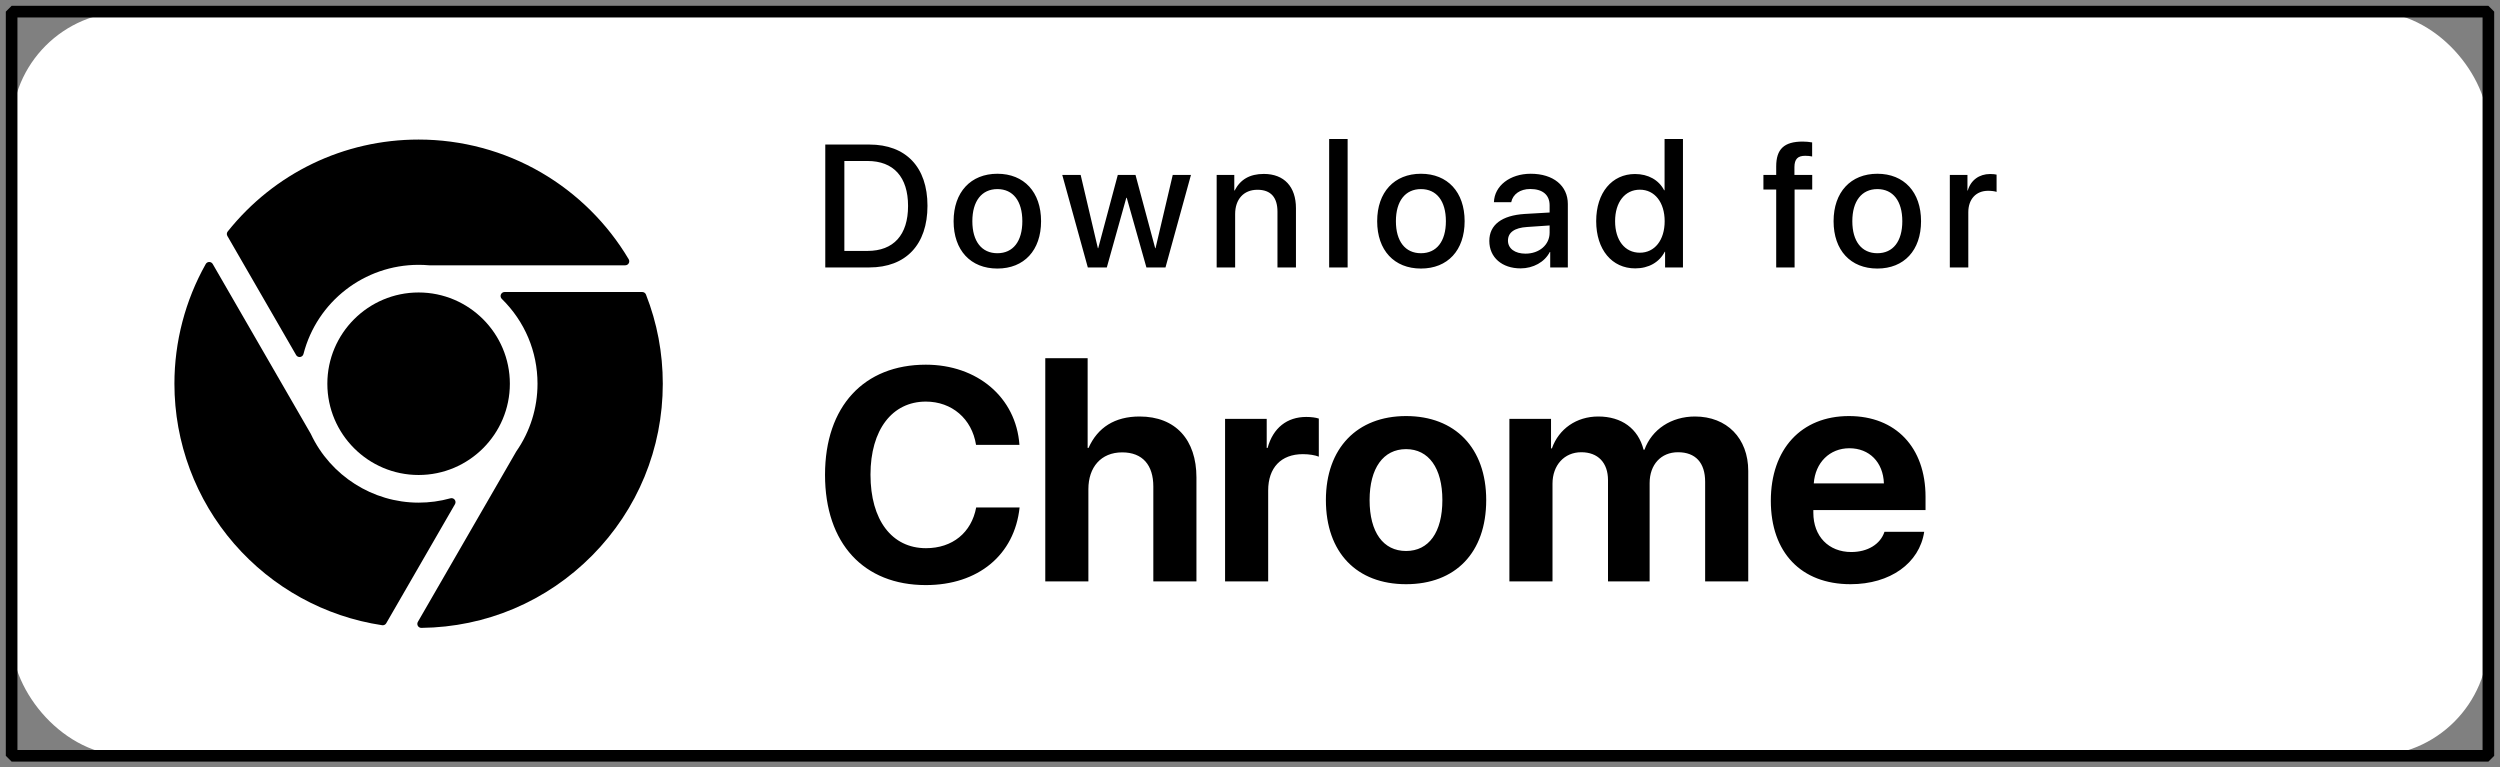 <svg width="215" height="66" viewBox="0 0 215 66" fill="none" xmlns="http://www.w3.org/2000/svg">
<rect x="0" y="0" width="215" height="66" fill="#808080" stroke="none"/>
<rect x="1" y="1" width="213" height="64" rx="10" fill="white"/>
<path d="M28.152 33.002C28.152 37.329 31.672 40.849 36 40.849C40.327 40.849 43.848 37.329 43.848 33.002C43.848 28.674 40.327 25.153 36 25.153C31.672 25.153 28.152 28.674 28.152 33.002Z" fill="black"/>
<path d="M54.071 22.642C54.133 22.534 54.131 22.402 54.068 22.296C52.24 19.217 49.639 16.638 46.545 14.838C43.356 12.982 39.71 12.002 36 12.002C29.579 12.002 23.596 14.883 19.584 19.907C19.495 20.018 19.483 20.171 19.554 20.294L25.466 30.533C25.528 30.64 25.642 30.705 25.764 30.705C25.779 30.705 25.795 30.704 25.811 30.702C25.949 30.683 26.062 30.582 26.098 30.447C27.263 25.93 31.335 22.776 36 22.776C36.289 22.776 36.588 22.789 36.889 22.815C36.899 22.816 36.909 22.816 36.918 22.816H53.772C53.896 22.816 54.01 22.75 54.071 22.642Z" fill="black"/>
<path d="M39.103 42.975C39.018 42.864 38.874 42.817 38.739 42.854C37.85 43.102 36.928 43.227 36 43.227C32.056 43.227 28.421 40.914 26.739 37.334C26.735 37.325 26.73 37.317 26.726 37.308L18.293 22.702C18.231 22.596 18.117 22.53 17.994 22.53C17.994 22.53 17.993 22.53 17.993 22.53C17.869 22.531 17.755 22.598 17.695 22.705C15.932 25.833 15 29.394 15 33.002C15 38.063 16.826 42.952 20.142 46.768C23.424 50.546 27.943 53.032 32.867 53.769C32.884 53.771 32.901 53.772 32.918 53.772C33.04 53.772 33.154 53.708 33.216 53.6L39.129 43.358C39.199 43.237 39.189 43.085 39.103 42.975Z" fill="black"/>
<path d="M55.234 25.113H43.395C43.255 25.113 43.129 25.198 43.076 25.327C43.023 25.457 43.054 25.605 43.154 25.703C45.135 27.645 46.226 30.237 46.226 33.002C46.226 35.094 45.594 37.108 44.399 38.826C44.394 38.834 44.389 38.842 44.384 38.851L35.936 53.482C35.874 53.589 35.875 53.721 35.937 53.828C35.999 53.934 36.112 53.998 36.234 53.998C36.236 53.998 36.237 53.998 36.238 53.998C41.797 53.937 47.014 51.725 50.927 47.771C54.843 43.814 57 38.569 57 33.002C57 30.355 56.514 27.775 55.554 25.332C55.503 25.2 55.376 25.113 55.234 25.113Z" fill="black"/>
<path d="M79.623 50.317C84.117 50.317 87.253 47.727 87.685 43.64H83.952C83.546 45.81 81.908 47.144 79.636 47.144C76.703 47.144 74.862 44.731 74.862 40.821C74.862 36.962 76.728 34.537 79.623 34.537C81.857 34.537 83.584 36.01 83.939 38.257H87.672C87.38 34.156 84.028 31.363 79.623 31.363C74.316 31.363 70.952 34.931 70.952 40.834C70.952 46.75 74.291 50.317 79.623 50.317ZM89.894 50H93.601V42.065C93.601 40.187 94.68 38.904 96.508 38.904C98.272 38.904 99.186 40.009 99.186 41.837V50H102.894V41.062C102.894 37.825 101.104 35.819 98.006 35.819C95.873 35.819 94.4 36.759 93.613 38.523H93.537V30.805H89.894V50ZM105.356 50H109.063V42.18C109.063 40.225 110.168 39.057 112.047 39.057C112.593 39.057 113.101 39.145 113.418 39.273V35.997C113.151 35.908 112.771 35.857 112.339 35.857C110.688 35.857 109.482 36.797 109.013 38.523H108.937V36.023H105.356V50ZM120.921 50.241C125.161 50.241 127.814 47.537 127.814 43.005C127.814 38.523 125.136 35.781 120.921 35.781C116.719 35.781 114.027 38.536 114.027 43.005C114.027 47.524 116.681 50.241 120.921 50.241ZM120.921 47.385C118.966 47.385 117.785 45.785 117.785 43.005C117.785 40.263 118.966 38.625 120.921 38.625C122.863 38.625 124.044 40.25 124.044 43.005C124.044 45.785 122.876 47.385 120.921 47.385ZM129.808 50H133.515V41.596C133.515 40.009 134.53 38.892 135.99 38.892C137.425 38.892 138.288 39.793 138.288 41.291V50H141.868V41.545C141.868 39.958 142.846 38.892 144.306 38.892C145.816 38.892 146.642 39.793 146.642 41.431V50H150.349V40.504C150.349 37.685 148.508 35.819 145.766 35.819C143.734 35.819 142.059 36.924 141.424 38.676H141.348C140.878 36.848 139.456 35.819 137.45 35.819C135.584 35.819 134.061 36.873 133.464 38.562H133.388V36.023H129.808V50ZM159.045 38.549C160.759 38.549 161.952 39.742 162.016 41.57H155.985C156.112 39.78 157.356 38.549 159.045 38.549ZM162.066 45.734C161.711 46.813 160.606 47.474 159.21 47.474C157.255 47.474 155.947 46.115 155.947 44.097V43.868H165.596V42.726C165.596 38.473 163.031 35.781 159.007 35.781C154.906 35.781 152.291 38.625 152.291 43.068C152.291 47.512 154.894 50.241 159.146 50.241C162.549 50.241 165.075 48.438 165.481 45.734H162.066Z" fill="black"/>
<path d="M70.974 12.431V23H74.761C77.91 23 79.763 21.037 79.763 17.697C79.763 14.365 77.91 12.431 74.761 12.431H70.974ZM72.615 13.845H74.607C76.848 13.845 78.093 15.222 78.093 17.712C78.093 20.209 76.848 21.579 74.607 21.579H72.615V13.845ZM85.775 23.095C88.075 23.095 89.532 21.528 89.532 19.023C89.532 16.518 88.068 14.943 85.775 14.943C83.483 14.943 82.01 16.525 82.01 19.023C82.01 21.528 83.475 23.095 85.775 23.095ZM85.775 21.777C84.427 21.777 83.622 20.759 83.622 19.023C83.622 17.294 84.427 16.262 85.775 16.262C87.123 16.262 87.921 17.287 87.921 19.023C87.921 20.759 87.123 21.777 85.775 21.777ZM102.422 15.046H100.855L99.375 21.345H99.346L97.654 15.046H96.13L94.446 21.345H94.417L92.937 15.046H91.355L93.552 23H95.186L96.863 17.009H96.9L98.591 23H100.232L102.422 15.046ZM104.633 23H106.222V18.408C106.222 17.155 106.94 16.32 108.141 16.32C109.306 16.32 109.862 16.994 109.862 18.203V23H111.452V17.902C111.452 16.071 110.448 14.958 108.69 14.958C107.46 14.958 106.662 15.449 106.178 16.386H106.149V15.046H104.633V23ZM114.307 23H115.896V11.955H114.307V23ZM122.201 23.095C124.501 23.095 125.958 21.528 125.958 19.023C125.958 16.518 124.494 14.943 122.201 14.943C119.909 14.943 118.437 16.525 118.437 19.023C118.437 21.528 119.901 23.095 122.201 23.095ZM122.201 21.777C120.854 21.777 120.048 20.759 120.048 19.023C120.048 17.294 120.854 16.262 122.201 16.262C123.549 16.262 124.347 17.287 124.347 19.023C124.347 20.759 123.549 21.777 122.201 21.777ZM131.194 21.814C130.279 21.814 129.685 21.374 129.685 20.693C129.685 19.99 130.249 19.587 131.333 19.521L133.267 19.389V20.012C133.267 21.059 132.373 21.814 131.194 21.814ZM130.769 23.081C131.853 23.081 132.842 22.539 133.282 21.674H133.318V23H134.834V17.544C134.834 15.969 133.582 14.943 131.641 14.943C129.854 14.943 128.521 15.983 128.477 17.39H129.964C130.103 16.701 130.733 16.254 131.597 16.254C132.659 16.254 133.267 16.752 133.267 17.661V18.276L131.121 18.4C129.158 18.525 128.081 19.331 128.081 20.722C128.081 22.143 129.18 23.081 130.769 23.081ZM140.627 23.081C141.791 23.081 142.699 22.553 143.168 21.652H143.197V23H144.735V11.955H143.153V16.364H143.117C142.663 15.485 141.754 14.965 140.612 14.965C138.634 14.965 137.272 16.569 137.272 19.016C137.272 21.477 138.634 23.081 140.627 23.081ZM141.029 16.313C142.304 16.313 143.161 17.404 143.161 19.023C143.161 20.649 142.304 21.733 141.029 21.733C139.74 21.733 138.898 20.671 138.898 19.023C138.898 17.382 139.748 16.313 141.029 16.313ZM152.753 23H154.335V16.298H155.851V15.046H154.321V14.365C154.328 13.684 154.599 13.398 155.251 13.398C155.463 13.398 155.683 13.42 155.844 13.457V12.248C155.588 12.204 155.324 12.175 155.038 12.175C153.427 12.175 152.753 12.827 152.753 14.313V15.046H151.654V16.298H152.753V23ZM161.453 23.095C163.753 23.095 165.21 21.528 165.21 19.023C165.21 16.518 163.746 14.943 161.453 14.943C159.161 14.943 157.688 16.525 157.688 19.023C157.688 21.528 159.153 23.095 161.453 23.095ZM161.453 21.777C160.105 21.777 159.3 20.759 159.3 19.023C159.3 17.294 160.105 16.262 161.453 16.262C162.801 16.262 163.599 17.287 163.599 19.023C163.599 20.759 162.801 21.777 161.453 21.777ZM167.685 23H169.274V18.254C169.274 17.133 169.933 16.408 170.981 16.408C171.296 16.408 171.574 16.452 171.706 16.503V15.017C171.581 14.987 171.384 14.965 171.149 14.965C170.212 14.965 169.479 15.5 169.23 16.386H169.201V15.046H167.685V23Z" fill="black"/>
<rect x="1" y="1" width="213" height="64" stroke="black" stroke-miterlimit="0" stroke-linejoin="bevel"/>
</svg>
